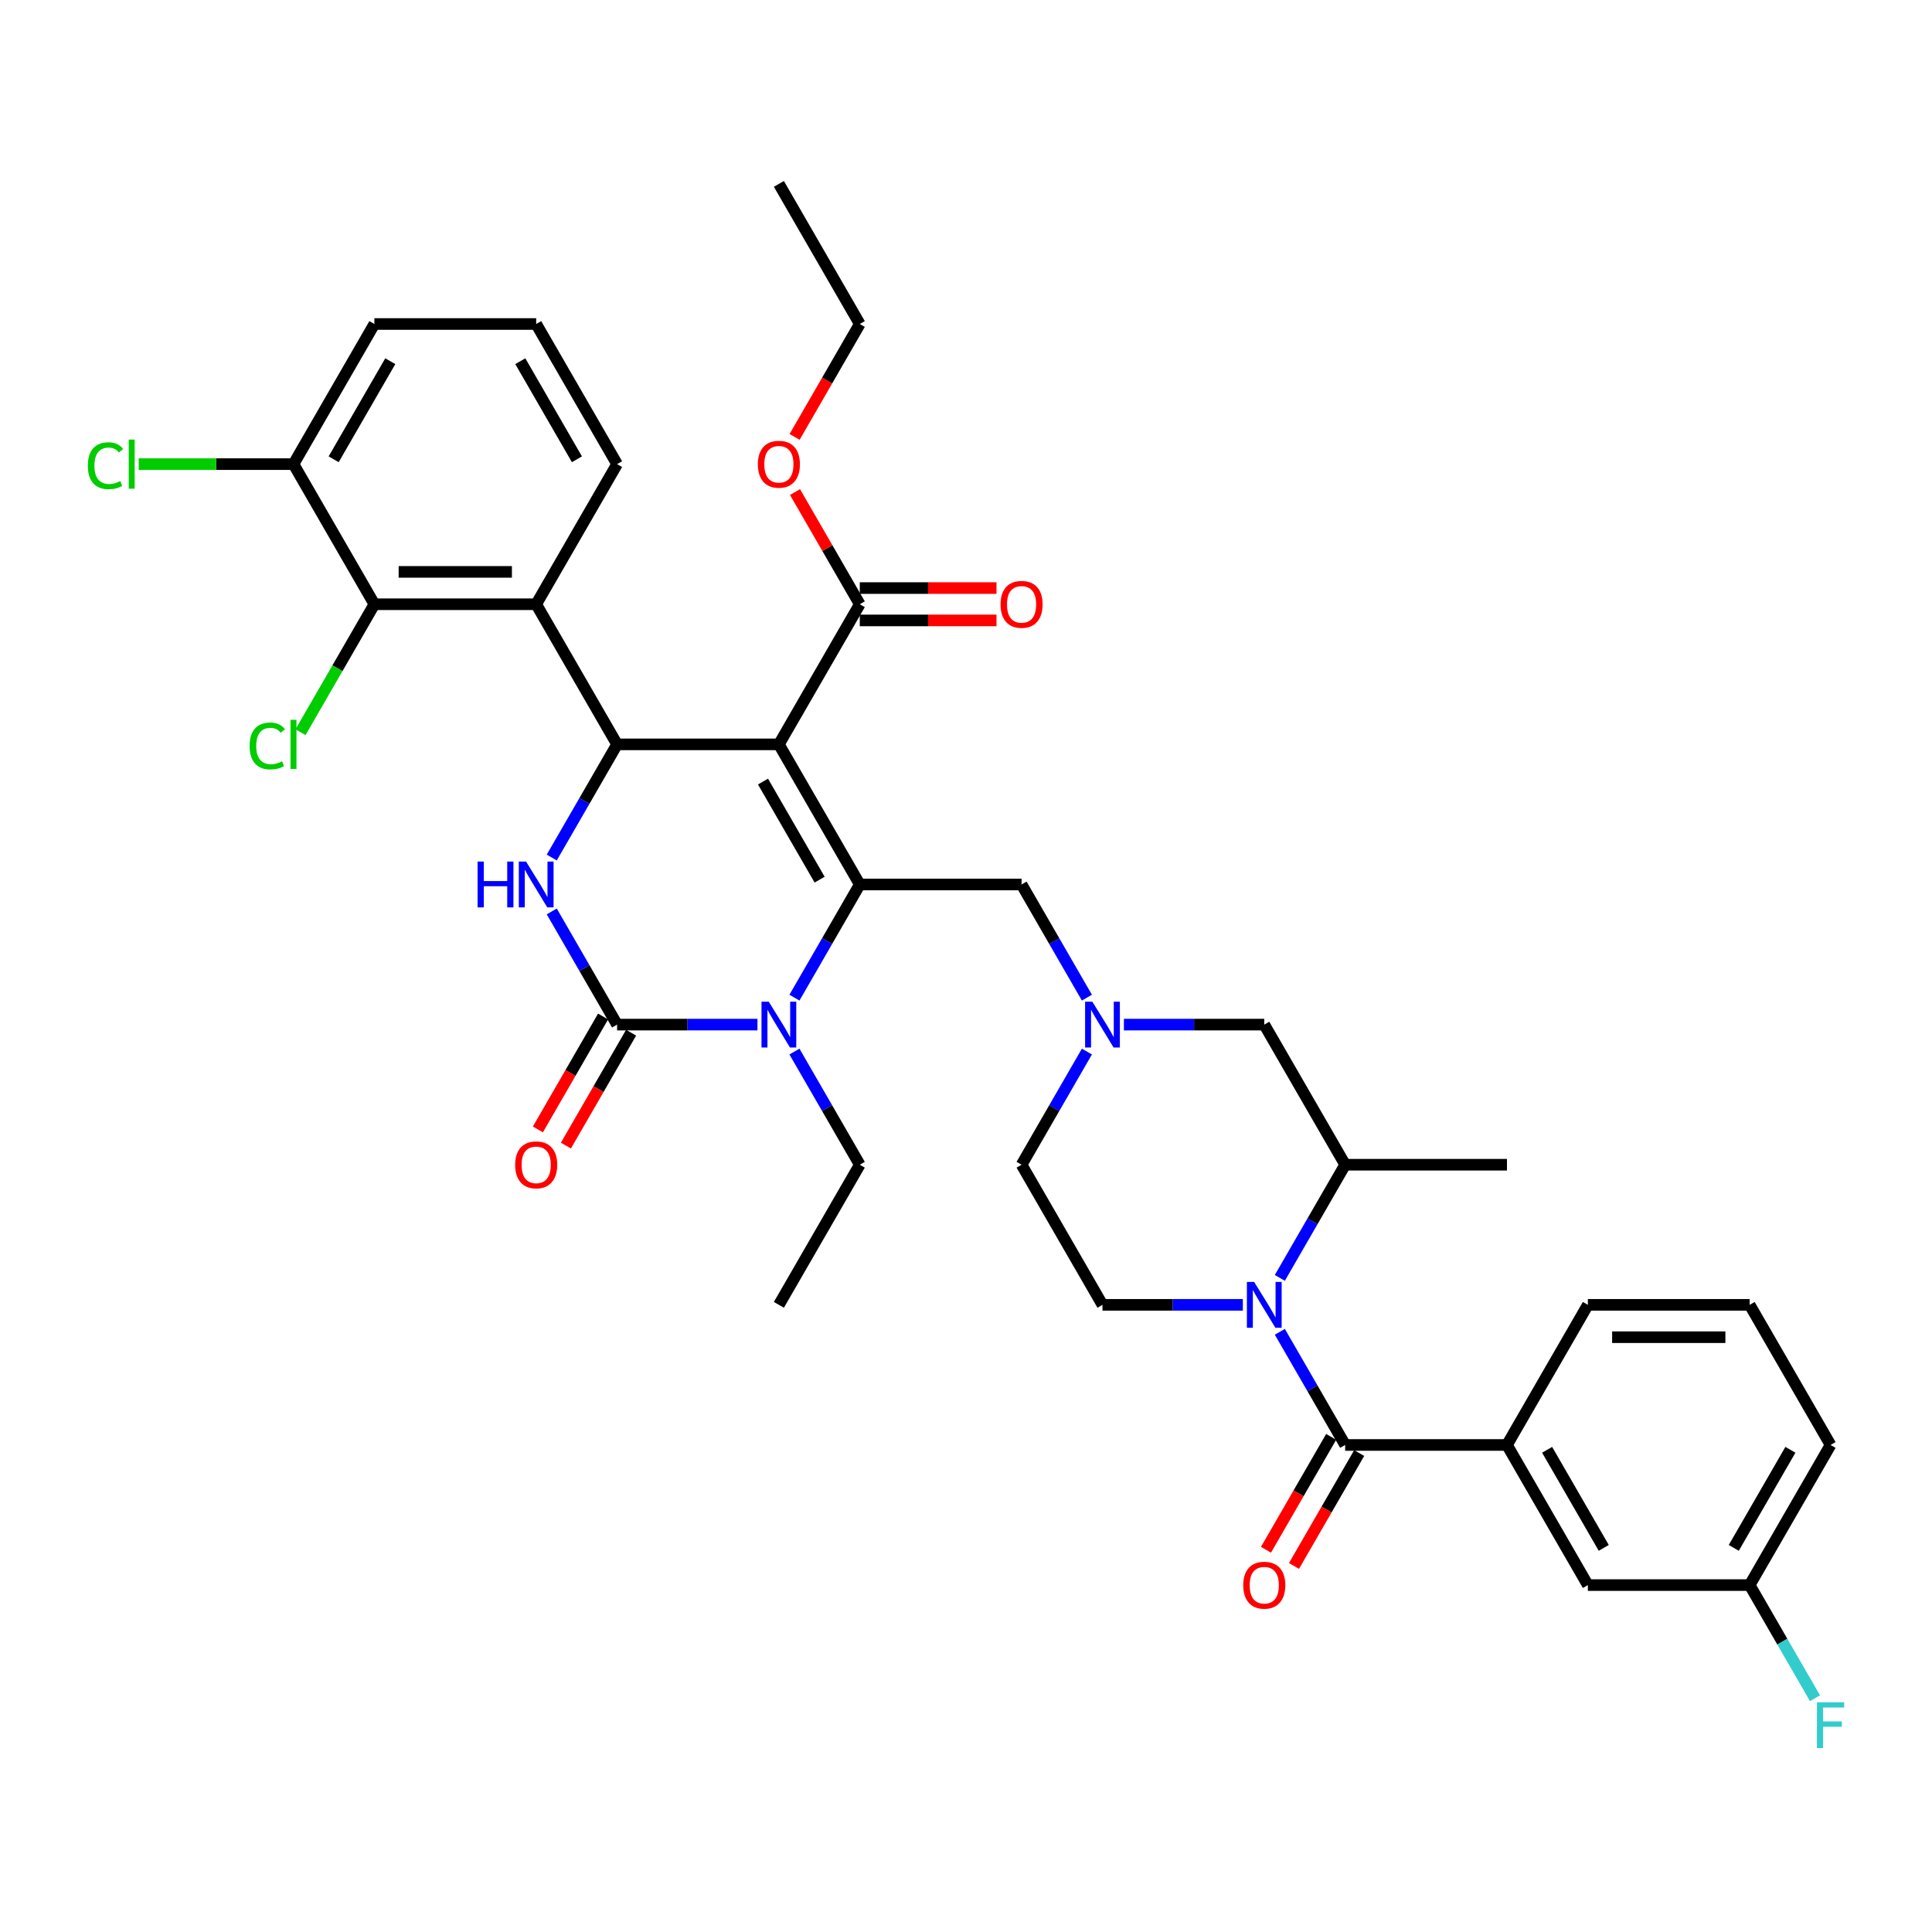<?xml version='1.0' encoding='iso-8859-1'?>
<svg version='1.1' baseProfile='full'
              xmlns='http://www.w3.org/2000/svg'
                      xmlns:rdkit='http://www.rdkit.org/xml'
                      xmlns:xlink='http://www.w3.org/1999/xlink'
                  xml:space='preserve'
width='1000px' height='1000px' viewBox='0 0 1000 1000'>
<!-- END OF HEADER -->
<rect style='opacity:1.0;fill:#FFFFFF;stroke:none' width='1000' height='1000' x='0' y='0'> </rect>
<path class='bond-0' d='M 780.003,747.911 L 821.876,820.437' style='fill:none;fill-rule:evenodd;stroke:#000000;stroke-width:6px;stroke-linecap:butt;stroke-linejoin:miter;stroke-opacity:1' />
<path class='bond-0' d='M 800.789,750.415 L 830.1,801.183' style='fill:none;fill-rule:evenodd;stroke:#000000;stroke-width:6px;stroke-linecap:butt;stroke-linejoin:miter;stroke-opacity:1' />
<path class='bond-1' d='M 780.003,747.911 L 821.876,675.385' style='fill:none;fill-rule:evenodd;stroke:#000000;stroke-width:6px;stroke-linecap:butt;stroke-linejoin:miter;stroke-opacity:1' />
<path class='bond-2' d='M 780.003,747.911 L 696.258,747.911' style='fill:none;fill-rule:evenodd;stroke:#000000;stroke-width:6px;stroke-linecap:butt;stroke-linejoin:miter;stroke-opacity:1' />
<path class='bond-3' d='M 662.44,661.433 L 679.349,632.146' style='fill:none;fill-rule:evenodd;stroke:#0000FF;stroke-width:6px;stroke-linecap:butt;stroke-linejoin:miter;stroke-opacity:1' />
<path class='bond-3' d='M 679.349,632.146 L 696.258,602.859' style='fill:none;fill-rule:evenodd;stroke:#000000;stroke-width:6px;stroke-linecap:butt;stroke-linejoin:miter;stroke-opacity:1' />
<path class='bond-4' d='M 662.44,689.337 L 679.349,718.624' style='fill:none;fill-rule:evenodd;stroke:#0000FF;stroke-width:6px;stroke-linecap:butt;stroke-linejoin:miter;stroke-opacity:1' />
<path class='bond-4' d='M 679.349,718.624 L 696.258,747.911' style='fill:none;fill-rule:evenodd;stroke:#000000;stroke-width:6px;stroke-linecap:butt;stroke-linejoin:miter;stroke-opacity:1' />
<path class='bond-5' d='M 643.297,675.385 L 606.968,675.385' style='fill:none;fill-rule:evenodd;stroke:#0000FF;stroke-width:6px;stroke-linecap:butt;stroke-linejoin:miter;stroke-opacity:1' />
<path class='bond-5' d='M 606.968,675.385 L 570.639,675.385' style='fill:none;fill-rule:evenodd;stroke:#000000;stroke-width:6px;stroke-linecap:butt;stroke-linejoin:miter;stroke-opacity:1' />
<path class='bond-6' d='M 689.005,743.724 L 672.135,772.943' style='fill:none;fill-rule:evenodd;stroke:#000000;stroke-width:6px;stroke-linecap:butt;stroke-linejoin:miter;stroke-opacity:1' />
<path class='bond-6' d='M 672.135,772.943 L 655.265,802.163' style='fill:none;fill-rule:evenodd;stroke:#FF0000;stroke-width:6px;stroke-linecap:butt;stroke-linejoin:miter;stroke-opacity:1' />
<path class='bond-6' d='M 703.51,752.098 L 686.64,781.318' style='fill:none;fill-rule:evenodd;stroke:#000000;stroke-width:6px;stroke-linecap:butt;stroke-linejoin:miter;stroke-opacity:1' />
<path class='bond-6' d='M 686.64,781.318 L 669.77,810.538' style='fill:none;fill-rule:evenodd;stroke:#FF0000;stroke-width:6px;stroke-linecap:butt;stroke-linejoin:miter;stroke-opacity:1' />
<path class='bond-7' d='M 821.876,820.437 L 905.621,820.437' style='fill:none;fill-rule:evenodd;stroke:#000000;stroke-width:6px;stroke-linecap:butt;stroke-linejoin:miter;stroke-opacity:1' />
<path class='bond-8' d='M 905.621,820.437 L 922.53,849.723' style='fill:none;fill-rule:evenodd;stroke:#000000;stroke-width:6px;stroke-linecap:butt;stroke-linejoin:miter;stroke-opacity:1' />
<path class='bond-8' d='M 922.53,849.723 L 939.439,879.01' style='fill:none;fill-rule:evenodd;stroke:#33CCCC;stroke-width:6px;stroke-linecap:butt;stroke-linejoin:miter;stroke-opacity:1' />
<path class='bond-9' d='M 905.621,820.437 L 947.494,747.911' style='fill:none;fill-rule:evenodd;stroke:#000000;stroke-width:6px;stroke-linecap:butt;stroke-linejoin:miter;stroke-opacity:1' />
<path class='bond-9' d='M 897.397,801.183 L 926.708,750.415' style='fill:none;fill-rule:evenodd;stroke:#000000;stroke-width:6px;stroke-linecap:butt;stroke-linejoin:miter;stroke-opacity:1' />
<path class='bond-10' d='M 562.584,544.286 L 545.675,573.573' style='fill:none;fill-rule:evenodd;stroke:#0000FF;stroke-width:6px;stroke-linecap:butt;stroke-linejoin:miter;stroke-opacity:1' />
<path class='bond-10' d='M 545.675,573.573 L 528.767,602.859' style='fill:none;fill-rule:evenodd;stroke:#000000;stroke-width:6px;stroke-linecap:butt;stroke-linejoin:miter;stroke-opacity:1' />
<path class='bond-11' d='M 562.584,516.382 L 545.675,487.095' style='fill:none;fill-rule:evenodd;stroke:#0000FF;stroke-width:6px;stroke-linecap:butt;stroke-linejoin:miter;stroke-opacity:1' />
<path class='bond-11' d='M 545.675,487.095 L 528.767,457.808' style='fill:none;fill-rule:evenodd;stroke:#000000;stroke-width:6px;stroke-linecap:butt;stroke-linejoin:miter;stroke-opacity:1' />
<path class='bond-12' d='M 581.727,530.334 L 618.056,530.334' style='fill:none;fill-rule:evenodd;stroke:#0000FF;stroke-width:6px;stroke-linecap:butt;stroke-linejoin:miter;stroke-opacity:1' />
<path class='bond-12' d='M 618.056,530.334 L 654.385,530.334' style='fill:none;fill-rule:evenodd;stroke:#000000;stroke-width:6px;stroke-linecap:butt;stroke-linejoin:miter;stroke-opacity:1' />
<path class='bond-13' d='M 696.258,602.859 L 654.385,530.334' style='fill:none;fill-rule:evenodd;stroke:#000000;stroke-width:6px;stroke-linecap:butt;stroke-linejoin:miter;stroke-opacity:1' />
<path class='bond-14' d='M 696.258,602.859 L 780.003,602.859' style='fill:none;fill-rule:evenodd;stroke:#000000;stroke-width:6px;stroke-linecap:butt;stroke-linejoin:miter;stroke-opacity:1' />
<path class='bond-15' d='M 403.148,385.282 L 445.021,457.808' style='fill:none;fill-rule:evenodd;stroke:#000000;stroke-width:6px;stroke-linecap:butt;stroke-linejoin:miter;stroke-opacity:1' />
<path class='bond-15' d='M 394.924,404.536 L 424.235,455.304' style='fill:none;fill-rule:evenodd;stroke:#000000;stroke-width:6px;stroke-linecap:butt;stroke-linejoin:miter;stroke-opacity:1' />
<path class='bond-16' d='M 403.148,385.282 L 319.403,385.282' style='fill:none;fill-rule:evenodd;stroke:#000000;stroke-width:6px;stroke-linecap:butt;stroke-linejoin:miter;stroke-opacity:1' />
<path class='bond-17' d='M 403.148,385.282 L 445.021,312.756' style='fill:none;fill-rule:evenodd;stroke:#000000;stroke-width:6px;stroke-linecap:butt;stroke-linejoin:miter;stroke-opacity:1' />
<path class='bond-18' d='M 445.021,457.808 L 428.112,487.095' style='fill:none;fill-rule:evenodd;stroke:#000000;stroke-width:6px;stroke-linecap:butt;stroke-linejoin:miter;stroke-opacity:1' />
<path class='bond-18' d='M 428.112,487.095 L 411.204,516.382' style='fill:none;fill-rule:evenodd;stroke:#0000FF;stroke-width:6px;stroke-linecap:butt;stroke-linejoin:miter;stroke-opacity:1' />
<path class='bond-19' d='M 445.021,457.808 L 528.767,457.808' style='fill:none;fill-rule:evenodd;stroke:#000000;stroke-width:6px;stroke-linecap:butt;stroke-linejoin:miter;stroke-opacity:1' />
<path class='bond-20' d='M 392.06,530.334 L 355.732,530.334' style='fill:none;fill-rule:evenodd;stroke:#0000FF;stroke-width:6px;stroke-linecap:butt;stroke-linejoin:miter;stroke-opacity:1' />
<path class='bond-20' d='M 355.732,530.334 L 319.403,530.334' style='fill:none;fill-rule:evenodd;stroke:#000000;stroke-width:6px;stroke-linecap:butt;stroke-linejoin:miter;stroke-opacity:1' />
<path class='bond-21' d='M 411.204,544.286 L 428.112,573.573' style='fill:none;fill-rule:evenodd;stroke:#0000FF;stroke-width:6px;stroke-linecap:butt;stroke-linejoin:miter;stroke-opacity:1' />
<path class='bond-21' d='M 428.112,573.573 L 445.021,602.859' style='fill:none;fill-rule:evenodd;stroke:#000000;stroke-width:6px;stroke-linecap:butt;stroke-linejoin:miter;stroke-opacity:1' />
<path class='bond-22' d='M 319.403,530.334 L 302.494,501.047' style='fill:none;fill-rule:evenodd;stroke:#000000;stroke-width:6px;stroke-linecap:butt;stroke-linejoin:miter;stroke-opacity:1' />
<path class='bond-22' d='M 302.494,501.047 L 285.585,471.76' style='fill:none;fill-rule:evenodd;stroke:#0000FF;stroke-width:6px;stroke-linecap:butt;stroke-linejoin:miter;stroke-opacity:1' />
<path class='bond-23' d='M 312.15,526.146 L 295.28,555.366' style='fill:none;fill-rule:evenodd;stroke:#000000;stroke-width:6px;stroke-linecap:butt;stroke-linejoin:miter;stroke-opacity:1' />
<path class='bond-23' d='M 295.28,555.366 L 278.41,584.586' style='fill:none;fill-rule:evenodd;stroke:#FF0000;stroke-width:6px;stroke-linecap:butt;stroke-linejoin:miter;stroke-opacity:1' />
<path class='bond-23' d='M 326.655,534.521 L 309.785,563.741' style='fill:none;fill-rule:evenodd;stroke:#000000;stroke-width:6px;stroke-linecap:butt;stroke-linejoin:miter;stroke-opacity:1' />
<path class='bond-23' d='M 309.785,563.741 L 292.915,592.961' style='fill:none;fill-rule:evenodd;stroke:#FF0000;stroke-width:6px;stroke-linecap:butt;stroke-linejoin:miter;stroke-opacity:1' />
<path class='bond-24' d='M 285.585,443.856 L 302.494,414.569' style='fill:none;fill-rule:evenodd;stroke:#0000FF;stroke-width:6px;stroke-linecap:butt;stroke-linejoin:miter;stroke-opacity:1' />
<path class='bond-24' d='M 302.494,414.569 L 319.403,385.282' style='fill:none;fill-rule:evenodd;stroke:#000000;stroke-width:6px;stroke-linecap:butt;stroke-linejoin:miter;stroke-opacity:1' />
<path class='bond-25' d='M 319.403,385.282 L 277.53,312.756' style='fill:none;fill-rule:evenodd;stroke:#000000;stroke-width:6px;stroke-linecap:butt;stroke-linejoin:miter;stroke-opacity:1' />
<path class='bond-26' d='M 445.021,602.859 L 403.148,675.385' style='fill:none;fill-rule:evenodd;stroke:#000000;stroke-width:6px;stroke-linecap:butt;stroke-linejoin:miter;stroke-opacity:1' />
<path class='bond-27' d='M 445.021,321.131 L 480.404,321.131' style='fill:none;fill-rule:evenodd;stroke:#000000;stroke-width:6px;stroke-linecap:butt;stroke-linejoin:miter;stroke-opacity:1' />
<path class='bond-27' d='M 480.404,321.131 L 515.786,321.131' style='fill:none;fill-rule:evenodd;stroke:#FF0000;stroke-width:6px;stroke-linecap:butt;stroke-linejoin:miter;stroke-opacity:1' />
<path class='bond-27' d='M 445.021,304.382 L 480.404,304.382' style='fill:none;fill-rule:evenodd;stroke:#000000;stroke-width:6px;stroke-linecap:butt;stroke-linejoin:miter;stroke-opacity:1' />
<path class='bond-27' d='M 480.404,304.382 L 515.786,304.382' style='fill:none;fill-rule:evenodd;stroke:#FF0000;stroke-width:6px;stroke-linecap:butt;stroke-linejoin:miter;stroke-opacity:1' />
<path class='bond-28' d='M 445.021,312.756 L 428.257,283.721' style='fill:none;fill-rule:evenodd;stroke:#000000;stroke-width:6px;stroke-linecap:butt;stroke-linejoin:miter;stroke-opacity:1' />
<path class='bond-28' d='M 428.257,283.721 L 411.494,254.685' style='fill:none;fill-rule:evenodd;stroke:#FF0000;stroke-width:6px;stroke-linecap:butt;stroke-linejoin:miter;stroke-opacity:1' />
<path class='bond-29' d='M 411.281,226.145 L 428.151,196.925' style='fill:none;fill-rule:evenodd;stroke:#FF0000;stroke-width:6px;stroke-linecap:butt;stroke-linejoin:miter;stroke-opacity:1' />
<path class='bond-29' d='M 428.151,196.925 L 445.021,167.705' style='fill:none;fill-rule:evenodd;stroke:#000000;stroke-width:6px;stroke-linecap:butt;stroke-linejoin:miter;stroke-opacity:1' />
<path class='bond-30' d='M 445.021,167.705 L 403.148,95.179' style='fill:none;fill-rule:evenodd;stroke:#000000;stroke-width:6px;stroke-linecap:butt;stroke-linejoin:miter;stroke-opacity:1' />
<path class='bond-31' d='M 319.403,240.231 L 277.53,167.705' style='fill:none;fill-rule:evenodd;stroke:#000000;stroke-width:6px;stroke-linecap:butt;stroke-linejoin:miter;stroke-opacity:1' />
<path class='bond-31' d='M 298.617,237.726 L 269.306,186.958' style='fill:none;fill-rule:evenodd;stroke:#000000;stroke-width:6px;stroke-linecap:butt;stroke-linejoin:miter;stroke-opacity:1' />
<path class='bond-32' d='M 319.403,240.231 L 277.53,312.756' style='fill:none;fill-rule:evenodd;stroke:#000000;stroke-width:6px;stroke-linecap:butt;stroke-linejoin:miter;stroke-opacity:1' />
<path class='bond-33' d='M 277.53,167.705 L 193.785,167.705' style='fill:none;fill-rule:evenodd;stroke:#000000;stroke-width:6px;stroke-linecap:butt;stroke-linejoin:miter;stroke-opacity:1' />
<path class='bond-34' d='M 193.785,167.705 L 151.912,240.231' style='fill:none;fill-rule:evenodd;stroke:#000000;stroke-width:6px;stroke-linecap:butt;stroke-linejoin:miter;stroke-opacity:1' />
<path class='bond-34' d='M 202.009,186.958 L 172.698,237.726' style='fill:none;fill-rule:evenodd;stroke:#000000;stroke-width:6px;stroke-linecap:butt;stroke-linejoin:miter;stroke-opacity:1' />
<path class='bond-35' d='M 151.912,240.231 L 193.785,312.756' style='fill:none;fill-rule:evenodd;stroke:#000000;stroke-width:6px;stroke-linecap:butt;stroke-linejoin:miter;stroke-opacity:1' />
<path class='bond-36' d='M 151.912,240.231 L 111.856,240.231' style='fill:none;fill-rule:evenodd;stroke:#000000;stroke-width:6px;stroke-linecap:butt;stroke-linejoin:miter;stroke-opacity:1' />
<path class='bond-36' d='M 111.856,240.231 L 71.801,240.231' style='fill:none;fill-rule:evenodd;stroke:#00CC00;stroke-width:6px;stroke-linecap:butt;stroke-linejoin:miter;stroke-opacity:1' />
<path class='bond-37' d='M 193.785,312.756 L 277.53,312.756' style='fill:none;fill-rule:evenodd;stroke:#000000;stroke-width:6px;stroke-linecap:butt;stroke-linejoin:miter;stroke-opacity:1' />
<path class='bond-37' d='M 206.346,296.007 L 264.968,296.007' style='fill:none;fill-rule:evenodd;stroke:#000000;stroke-width:6px;stroke-linecap:butt;stroke-linejoin:miter;stroke-opacity:1' />
<path class='bond-38' d='M 193.785,312.756 L 174.665,345.872' style='fill:none;fill-rule:evenodd;stroke:#000000;stroke-width:6px;stroke-linecap:butt;stroke-linejoin:miter;stroke-opacity:1' />
<path class='bond-38' d='M 174.665,345.872 L 155.546,378.987' style='fill:none;fill-rule:evenodd;stroke:#00CC00;stroke-width:6px;stroke-linecap:butt;stroke-linejoin:miter;stroke-opacity:1' />
<path class='bond-39' d='M 570.639,675.385 L 528.767,602.859' style='fill:none;fill-rule:evenodd;stroke:#000000;stroke-width:6px;stroke-linecap:butt;stroke-linejoin:miter;stroke-opacity:1' />
<path class='bond-40' d='M 821.876,675.385 L 905.621,675.385' style='fill:none;fill-rule:evenodd;stroke:#000000;stroke-width:6px;stroke-linecap:butt;stroke-linejoin:miter;stroke-opacity:1' />
<path class='bond-40' d='M 834.438,692.134 L 893.06,692.134' style='fill:none;fill-rule:evenodd;stroke:#000000;stroke-width:6px;stroke-linecap:butt;stroke-linejoin:miter;stroke-opacity:1' />
<path class='bond-41' d='M 905.621,675.385 L 947.494,747.911' style='fill:none;fill-rule:evenodd;stroke:#000000;stroke-width:6px;stroke-linecap:butt;stroke-linejoin:miter;stroke-opacity:1' />
<path  class='atom-1' d='M 649.142 663.527
L 656.914 676.089
Q 657.684 677.328, 658.924 679.572
Q 660.163 681.817, 660.23 681.951
L 660.23 663.527
L 663.379 663.527
L 663.379 687.244
L 660.13 687.244
L 651.789 673.509
Q 650.817 671.901, 649.779 670.059
Q 648.774 668.217, 648.472 667.647
L 648.472 687.244
L 645.391 687.244
L 645.391 663.527
L 649.142 663.527
' fill='#0000FF'/>
<path  class='atom-3' d='M 643.498 820.504
Q 643.498 814.809, 646.312 811.627
Q 649.126 808.444, 654.385 808.444
Q 659.644 808.444, 662.458 811.627
Q 665.272 814.809, 665.272 820.504
Q 665.272 826.265, 662.424 829.548
Q 659.577 832.797, 654.385 832.797
Q 649.159 832.797, 646.312 829.548
Q 643.498 826.299, 643.498 820.504
M 654.385 830.118
Q 658.003 830.118, 659.946 827.706
Q 661.922 825.26, 661.922 820.504
Q 661.922 815.847, 659.946 813.502
Q 658.003 811.124, 654.385 811.124
Q 650.767 811.124, 648.791 813.469
Q 646.848 815.814, 646.848 820.504
Q 646.848 825.294, 648.791 827.706
Q 650.767 830.118, 654.385 830.118
' fill='#FF0000'/>
<path  class='atom-6' d='M 565.397 518.475
L 573.168 531.037
Q 573.939 532.277, 575.178 534.521
Q 576.418 536.765, 576.485 536.899
L 576.485 518.475
L 579.634 518.475
L 579.634 542.192
L 576.384 542.192
L 568.043 528.458
Q 567.072 526.85, 566.033 525.007
Q 565.028 523.165, 564.727 522.596
L 564.727 542.192
L 561.645 542.192
L 561.645 518.475
L 565.397 518.475
' fill='#0000FF'/>
<path  class='atom-10' d='M 397.906 518.475
L 405.677 531.037
Q 406.448 532.277, 407.687 534.521
Q 408.927 536.765, 408.994 536.899
L 408.994 518.475
L 412.143 518.475
L 412.143 542.192
L 408.893 542.192
L 400.552 528.458
Q 399.581 526.85, 398.542 525.007
Q 397.537 523.165, 397.236 522.596
L 397.236 542.192
L 394.154 542.192
L 394.154 518.475
L 397.906 518.475
' fill='#0000FF'/>
<path  class='atom-12' d='M 247.197 445.95
L 250.413 445.95
L 250.413 456.033
L 262.54 456.033
L 262.54 445.95
L 265.755 445.95
L 265.755 469.666
L 262.54 469.666
L 262.54 458.712
L 250.413 458.712
L 250.413 469.666
L 247.197 469.666
L 247.197 445.95
' fill='#0000FF'/>
<path  class='atom-12' d='M 272.288 445.95
L 280.059 458.511
Q 280.83 459.751, 282.069 461.995
Q 283.309 464.24, 283.376 464.374
L 283.376 445.95
L 286.524 445.95
L 286.524 469.666
L 283.275 469.666
L 274.934 455.932
Q 273.963 454.324, 272.924 452.482
Q 271.919 450.639, 271.618 450.07
L 271.618 469.666
L 268.536 469.666
L 268.536 445.95
L 272.288 445.95
' fill='#0000FF'/>
<path  class='atom-17' d='M 517.88 312.823
Q 517.88 307.129, 520.694 303.946
Q 523.507 300.764, 528.767 300.764
Q 534.026 300.764, 536.84 303.946
Q 539.653 307.129, 539.653 312.823
Q 539.653 318.585, 536.806 321.868
Q 533.959 325.117, 528.767 325.117
Q 523.541 325.117, 520.694 321.868
Q 517.88 318.619, 517.88 312.823
M 528.767 322.437
Q 532.384 322.437, 534.327 320.026
Q 536.304 317.58, 536.304 312.823
Q 536.304 308.167, 534.327 305.822
Q 532.384 303.444, 528.767 303.444
Q 525.149 303.444, 523.172 305.789
Q 521.229 308.134, 521.229 312.823
Q 521.229 317.614, 523.172 320.026
Q 525.149 322.437, 528.767 322.437
' fill='#FF0000'/>
<path  class='atom-18' d='M 392.261 240.298
Q 392.261 234.603, 395.075 231.421
Q 397.889 228.238, 403.148 228.238
Q 408.408 228.238, 411.221 231.421
Q 414.035 234.603, 414.035 240.298
Q 414.035 246.059, 411.188 249.342
Q 408.341 252.592, 403.148 252.592
Q 397.923 252.592, 395.075 249.342
Q 392.261 246.093, 392.261 240.298
M 403.148 249.912
Q 406.766 249.912, 408.709 247.5
Q 410.685 245.055, 410.685 240.298
Q 410.685 235.642, 408.709 233.297
Q 406.766 230.918, 403.148 230.918
Q 399.531 230.918, 397.554 233.263
Q 395.611 235.608, 395.611 240.298
Q 395.611 245.088, 397.554 247.5
Q 399.531 249.912, 403.148 249.912
' fill='#FF0000'/>
<path  class='atom-19' d='M 266.643 602.926
Q 266.643 597.232, 269.457 594.049
Q 272.271 590.867, 277.53 590.867
Q 282.789 590.867, 285.603 594.049
Q 288.417 597.232, 288.417 602.926
Q 288.417 608.688, 285.57 611.971
Q 282.722 615.22, 277.53 615.22
Q 272.304 615.22, 269.457 611.971
Q 266.643 608.722, 266.643 602.926
M 277.53 612.54
Q 281.148 612.54, 283.091 610.129
Q 285.067 607.683, 285.067 602.926
Q 285.067 598.27, 283.091 595.925
Q 281.148 593.547, 277.53 593.547
Q 273.912 593.547, 271.936 595.892
Q 269.993 598.237, 269.993 602.926
Q 269.993 607.717, 271.936 610.129
Q 273.912 612.54, 277.53 612.54
' fill='#FF0000'/>
<path  class='atom-29' d='M 129.2 386.103
Q 129.2 380.207, 131.947 377.125
Q 134.727 374.01, 139.986 374.01
Q 144.877 374.01, 147.49 377.46
L 145.279 379.269
Q 143.37 376.757, 139.986 376.757
Q 136.402 376.757, 134.493 379.169
Q 132.617 381.547, 132.617 386.103
Q 132.617 390.793, 134.56 393.205
Q 136.536 395.616, 140.355 395.616
Q 142.968 395.616, 146.016 394.042
L 146.954 396.554
Q 145.715 397.358, 143.839 397.827
Q 141.963 398.296, 139.886 398.296
Q 134.727 398.296, 131.947 395.147
Q 129.2 391.999, 129.2 386.103
' fill='#00CC00'/>
<path  class='atom-29' d='M 150.371 372.57
L 153.453 372.57
L 153.453 397.995
L 150.371 397.995
L 150.371 372.57
' fill='#00CC00'/>
<path  class='atom-30' d='M 45.455 241.051
Q 45.455 235.156, 48.201 232.074
Q 50.982 228.959, 56.241 228.959
Q 61.132 228.959, 63.745 232.409
L 61.534 234.218
Q 59.624 231.705, 56.241 231.705
Q 52.657 231.705, 50.747 234.117
Q 48.871 236.496, 48.871 241.051
Q 48.871 245.741, 50.814 248.153
Q 52.791 250.565, 56.609 250.565
Q 59.222 250.565, 62.271 248.991
L 63.209 251.503
Q 61.969 252.307, 60.093 252.776
Q 58.217 253.245, 56.141 253.245
Q 50.982 253.245, 48.201 250.096
Q 45.455 246.947, 45.455 241.051
' fill='#00CC00'/>
<path  class='atom-30' d='M 66.625 227.518
L 69.707 227.518
L 69.707 252.943
L 66.625 252.943
L 66.625 227.518
' fill='#00CC00'/>
<path  class='atom-35' d='M 940.443 881.104
L 954.545 881.104
L 954.545 883.817
L 943.625 883.817
L 943.625 891.019
L 953.34 891.019
L 953.34 893.766
L 943.625 893.766
L 943.625 904.821
L 940.443 904.821
L 940.443 881.104
' fill='#33CCCC'/>
</svg>
